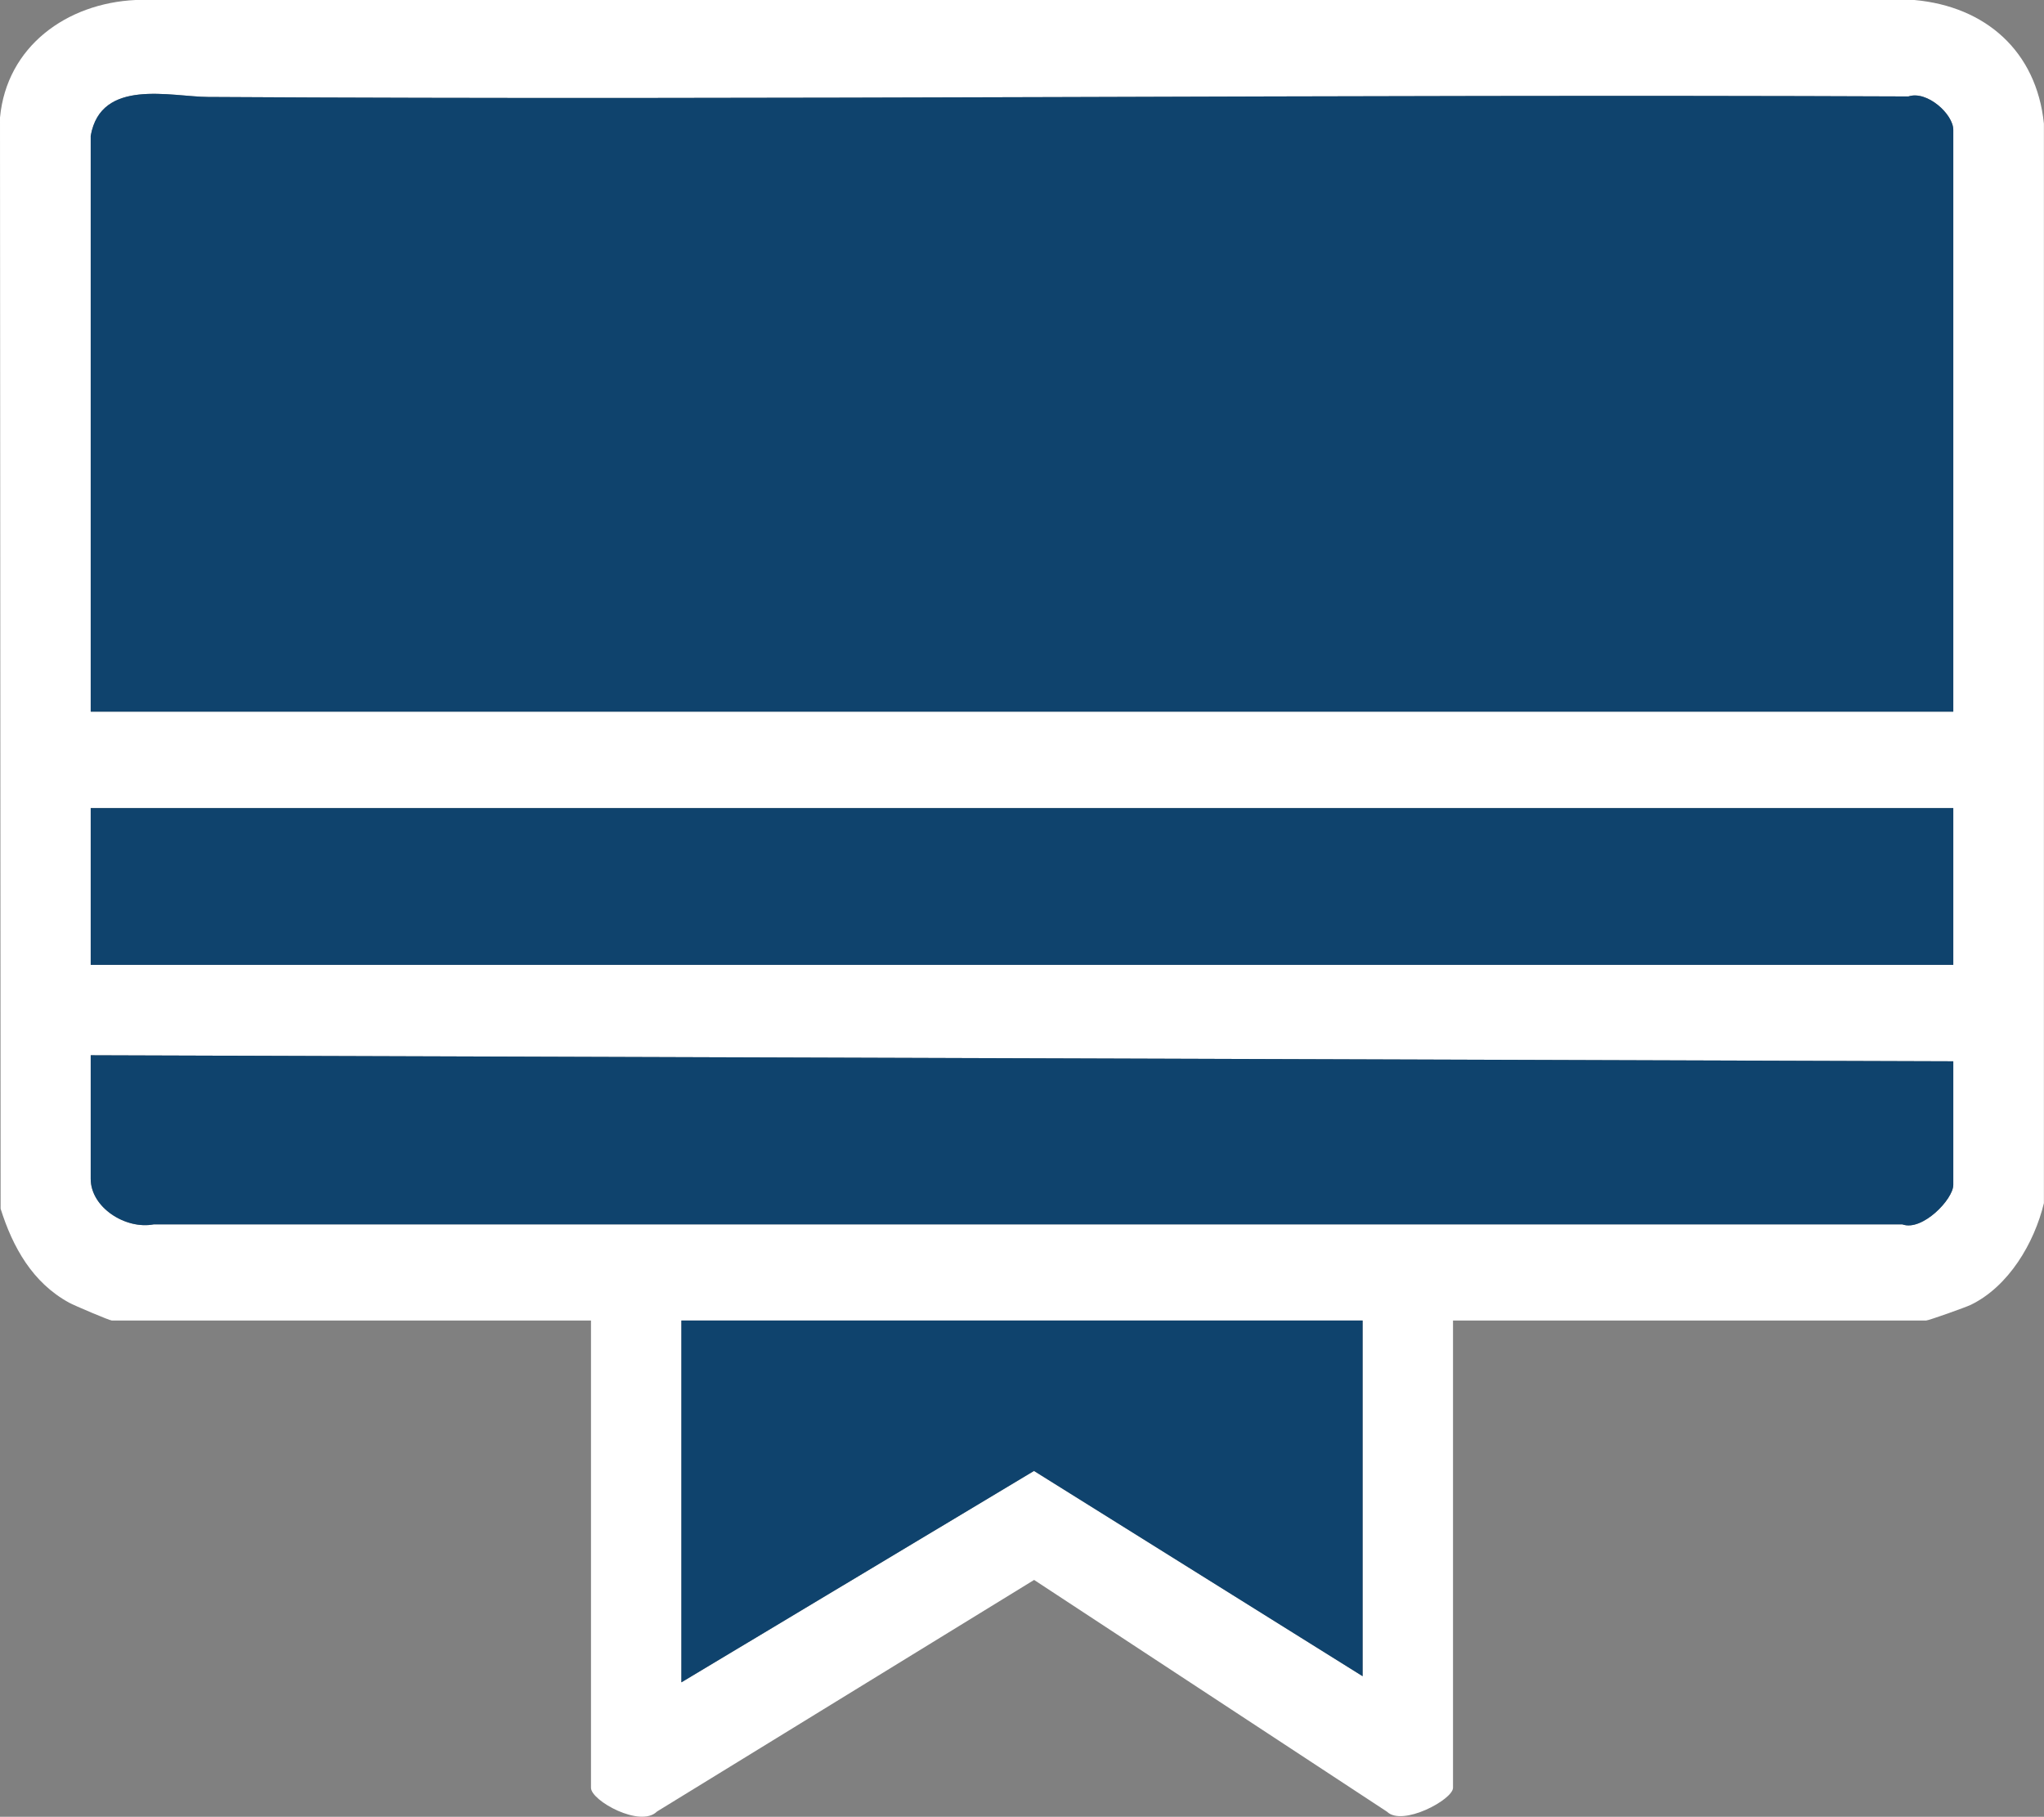 <?xml version="1.0" encoding="UTF-8"?>
<svg xmlns="http://www.w3.org/2000/svg" id="Layer_2" data-name="Layer 2" viewBox="0 0 203.47 180.82">
  <rect x="0" y="0" width="203.47" height="180.82" fill="#808080" stroke="none"/>
  <defs>
    <style>
      .cls-1 {
        fill: #0f436d;
      }

      .cls-2 {
        fill: #fff;
      }
    </style>
  </defs>
  <g id="Layer_1-2" data-name="Layer 1">
    <path class="cls-2" d="M190.57,0H13.5C6.64.32.67,4.62,0,11.7l.06,108.6c1.21,3.84,3.18,7.37,6.83,9.36.47.26,4.01,1.77,4.24,1.77h47.7v46.51c0,1.28,4.92,4.01,6.57,2.36l37.54-23.05,35.12,23.06c1.53,1.52,6.58-1.2,6.58-2.37v-46.51h47.1c.24,0,3.98-1.33,4.44-1.56,3.77-1.83,6.32-6.14,7.28-10.12V12.3c-.74-7.2-5.8-11.66-12.89-12.3ZM135.64,166.83l-32.71-20.43-35.1,21.04v-36.01h67.81v35.4ZM194.44,117.93c0,1.44-3.1,4.65-5.07,3.93H15.3c-2.8.53-6.27-1.68-6.27-4.53v-12.3l185.41.6v12.3ZM194.44,96.03H9.03v-15.6h185.41v15.6ZM194.44,70.83H9.03V13.52c1.01-5.78,7.99-3.89,11.67-3.87,56.42.34,112.85-.29,169.27-.05,1.86-.62,4.47,1.77,4.47,3.32v57.91Z"></path>
    <polygon class="cls-1" points="135.64 131.43 135.64 166.83 102.93 146.4 67.83 167.44 67.83 131.43 135.64 131.43"></polygon>
    <path class="cls-1" d="M194.44,105.63v12.3c0,1.44-3.1,4.65-5.07,3.93H15.3c-2.8.53-6.27-1.68-6.27-4.53v-12.3l185.41.6Z"></path>
    <rect class="cls-1" x="9.03" y="80.43" width="185.41" height="15.6"></rect>
    <path class="cls-1" d="M194.44,12.92v57.91H9.03V13.52c1.01-5.78,7.99-3.89,11.67-3.87,56.42.34,112.85-.29,169.27-.05,1.86-.62,4.47,1.77,4.47,3.32Z"></path>
  </g>
</svg>
